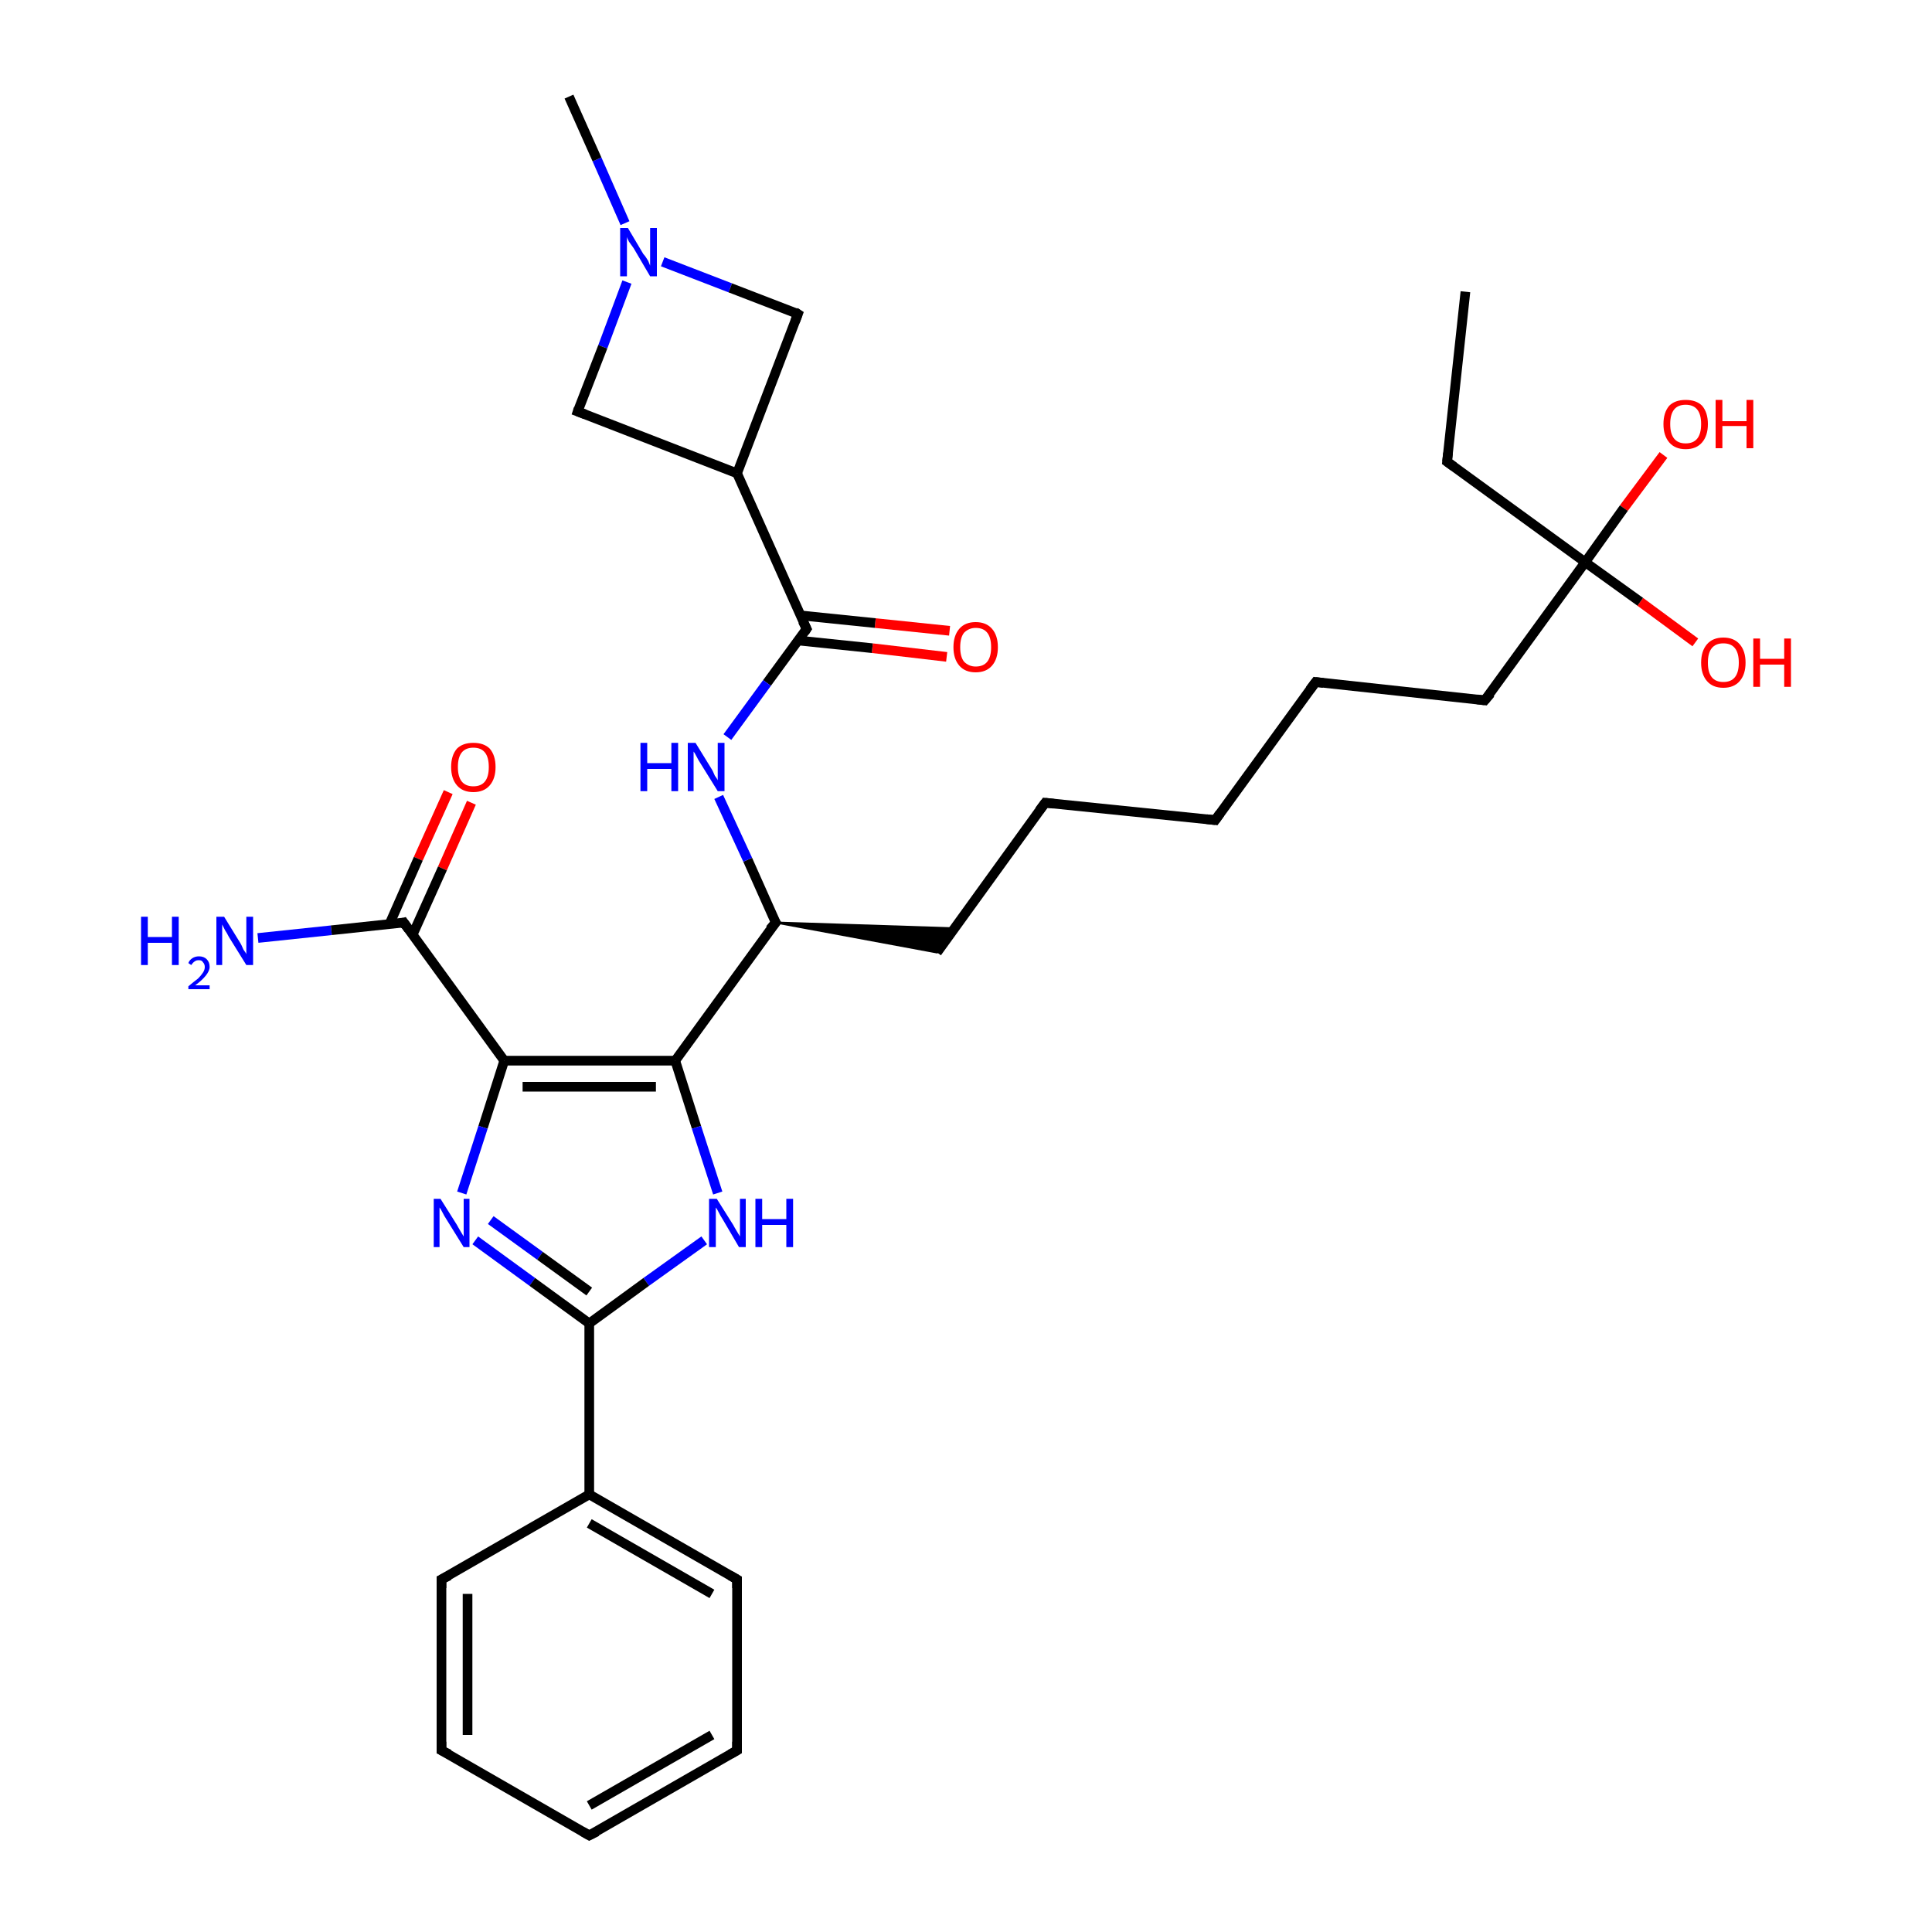 <?xml version='1.0' encoding='iso-8859-1'?>
<svg version='1.1' baseProfile='full'
              xmlns='http://www.w3.org/2000/svg'
                      xmlns:rdkit='http://www.rdkit.org/xml'
                      xmlns:xlink='http://www.w3.org/1999/xlink'
                  xml:space='preserve'
width='200px' height='200px' viewBox='0 0 200 200'>
<!-- END OF HEADER -->
<rect style='opacity:1.0;fill:#FFFFFF;stroke:none' width='200.0' height='200.0' x='0.0' y='0.0'> </rect>
<path class='bond-0 atom-23 atom-21' d='M 48.8,83.1 L 45.8,89.9' style='fill:none;fill-rule:evenodd;stroke:#FF0000;stroke-width:1.0px;stroke-linecap:butt;stroke-linejoin:miter;stroke-opacity:1' />
<path class='bond-0 atom-23 atom-21' d='M 45.8,89.9 L 42.7,96.8' style='fill:none;fill-rule:evenodd;stroke:#000000;stroke-width:1.0px;stroke-linecap:butt;stroke-linejoin:miter;stroke-opacity:1' />
<path class='bond-0 atom-23 atom-21' d='M 46.4,82.0 L 43.3,88.9' style='fill:none;fill-rule:evenodd;stroke:#FF0000;stroke-width:1.0px;stroke-linecap:butt;stroke-linejoin:miter;stroke-opacity:1' />
<path class='bond-0 atom-23 atom-21' d='M 43.3,88.9 L 40.3,95.7' style='fill:none;fill-rule:evenodd;stroke:#000000;stroke-width:1.0px;stroke-linecap:butt;stroke-linejoin:miter;stroke-opacity:1' />
<path class='bond-1 atom-0 atom-1' d='M 98.0,68.0 L 90.3,67.1' style='fill:none;fill-rule:evenodd;stroke:#FF0000;stroke-width:1.0px;stroke-linecap:butt;stroke-linejoin:miter;stroke-opacity:1' />
<path class='bond-1 atom-0 atom-1' d='M 90.3,67.1 L 82.6,66.3' style='fill:none;fill-rule:evenodd;stroke:#000000;stroke-width:1.0px;stroke-linecap:butt;stroke-linejoin:miter;stroke-opacity:1' />
<path class='bond-1 atom-0 atom-1' d='M 98.3,65.3 L 90.6,64.5' style='fill:none;fill-rule:evenodd;stroke:#FF0000;stroke-width:1.0px;stroke-linecap:butt;stroke-linejoin:miter;stroke-opacity:1' />
<path class='bond-1 atom-0 atom-1' d='M 90.6,64.5 L 82.8,63.7' style='fill:none;fill-rule:evenodd;stroke:#000000;stroke-width:1.0px;stroke-linecap:butt;stroke-linejoin:miter;stroke-opacity:1' />
<path class='bond-2 atom-22 atom-21' d='M 26.7,97.1 L 34.3,96.3' style='fill:none;fill-rule:evenodd;stroke:#0000FF;stroke-width:1.0px;stroke-linecap:butt;stroke-linejoin:miter;stroke-opacity:1' />
<path class='bond-2 atom-22 atom-21' d='M 34.3,96.3 L 41.8,95.5' style='fill:none;fill-rule:evenodd;stroke:#000000;stroke-width:1.0px;stroke-linecap:butt;stroke-linejoin:miter;stroke-opacity:1' />
<path class='bond-3 atom-18 atom-14' d='M 172.2,47.1 L 168.1,52.6' style='fill:none;fill-rule:evenodd;stroke:#FF0000;stroke-width:1.0px;stroke-linecap:butt;stroke-linejoin:miter;stroke-opacity:1' />
<path class='bond-3 atom-18 atom-14' d='M 168.1,52.6 L 164.1,58.2' style='fill:none;fill-rule:evenodd;stroke:#000000;stroke-width:1.0px;stroke-linecap:butt;stroke-linejoin:miter;stroke-opacity:1' />
<path class='bond-4 atom-21 atom-20' d='M 41.8,95.5 L 52.2,109.8' style='fill:none;fill-rule:evenodd;stroke:#000000;stroke-width:1.0px;stroke-linecap:butt;stroke-linejoin:miter;stroke-opacity:1' />
<path class='bond-5 atom-4 atom-5' d='M 64.7,23.1 L 61.8,16.5' style='fill:none;fill-rule:evenodd;stroke:#0000FF;stroke-width:1.0px;stroke-linecap:butt;stroke-linejoin:miter;stroke-opacity:1' />
<path class='bond-5 atom-4 atom-5' d='M 61.8,16.5 L 58.9,10.0' style='fill:none;fill-rule:evenodd;stroke:#000000;stroke-width:1.0px;stroke-linecap:butt;stroke-linejoin:miter;stroke-opacity:1' />
<path class='bond-6 atom-4 atom-6' d='M 64.9,29.2 L 62.4,35.9' style='fill:none;fill-rule:evenodd;stroke:#0000FF;stroke-width:1.0px;stroke-linecap:butt;stroke-linejoin:miter;stroke-opacity:1' />
<path class='bond-6 atom-4 atom-6' d='M 62.4,35.9 L 59.8,42.6' style='fill:none;fill-rule:evenodd;stroke:#000000;stroke-width:1.0px;stroke-linecap:butt;stroke-linejoin:miter;stroke-opacity:1' />
<path class='bond-7 atom-4 atom-3' d='M 68.6,27.1 L 75.6,29.8' style='fill:none;fill-rule:evenodd;stroke:#0000FF;stroke-width:1.0px;stroke-linecap:butt;stroke-linejoin:miter;stroke-opacity:1' />
<path class='bond-7 atom-4 atom-3' d='M 75.6,29.8 L 82.6,32.5' style='fill:none;fill-rule:evenodd;stroke:#000000;stroke-width:1.0px;stroke-linecap:butt;stroke-linejoin:miter;stroke-opacity:1' />
<path class='bond-8 atom-6 atom-2' d='M 59.8,42.6 L 76.3,49.0' style='fill:none;fill-rule:evenodd;stroke:#000000;stroke-width:1.0px;stroke-linecap:butt;stroke-linejoin:miter;stroke-opacity:1' />
<path class='bond-9 atom-1 atom-2' d='M 83.5,65.1 L 76.3,49.0' style='fill:none;fill-rule:evenodd;stroke:#000000;stroke-width:1.0px;stroke-linecap:butt;stroke-linejoin:miter;stroke-opacity:1' />
<path class='bond-10 atom-1 atom-7' d='M 83.5,65.1 L 79.4,70.7' style='fill:none;fill-rule:evenodd;stroke:#000000;stroke-width:1.0px;stroke-linecap:butt;stroke-linejoin:miter;stroke-opacity:1' />
<path class='bond-10 atom-1 atom-7' d='M 79.4,70.7 L 75.3,76.3' style='fill:none;fill-rule:evenodd;stroke:#0000FF;stroke-width:1.0px;stroke-linecap:butt;stroke-linejoin:miter;stroke-opacity:1' />
<path class='bond-11 atom-15 atom-14' d='M 175.5,66.5 L 169.8,62.3' style='fill:none;fill-rule:evenodd;stroke:#FF0000;stroke-width:1.0px;stroke-linecap:butt;stroke-linejoin:miter;stroke-opacity:1' />
<path class='bond-11 atom-15 atom-14' d='M 169.8,62.3 L 164.1,58.2' style='fill:none;fill-rule:evenodd;stroke:#000000;stroke-width:1.0px;stroke-linecap:butt;stroke-linejoin:miter;stroke-opacity:1' />
<path class='bond-12 atom-3 atom-2' d='M 82.6,32.5 L 76.3,49.0' style='fill:none;fill-rule:evenodd;stroke:#000000;stroke-width:1.0px;stroke-linecap:butt;stroke-linejoin:miter;stroke-opacity:1' />
<path class='bond-13 atom-12 atom-11' d='M 136.2,70.6 L 125.8,84.9' style='fill:none;fill-rule:evenodd;stroke:#000000;stroke-width:1.0px;stroke-linecap:butt;stroke-linejoin:miter;stroke-opacity:1' />
<path class='bond-14 atom-12 atom-13' d='M 136.2,70.6 L 153.7,72.5' style='fill:none;fill-rule:evenodd;stroke:#000000;stroke-width:1.0px;stroke-linecap:butt;stroke-linejoin:miter;stroke-opacity:1' />
<path class='bond-15 atom-10 atom-9' d='M 108.2,83.1 L 97.0,98.6' style='fill:none;fill-rule:evenodd;stroke:#000000;stroke-width:1.0px;stroke-linecap:butt;stroke-linejoin:miter;stroke-opacity:1' />
<path class='bond-16 atom-10 atom-11' d='M 108.2,83.1 L 125.8,84.9' style='fill:none;fill-rule:evenodd;stroke:#000000;stroke-width:1.0px;stroke-linecap:butt;stroke-linejoin:miter;stroke-opacity:1' />
<path class='bond-17 atom-14 atom-13' d='M 164.1,58.2 L 153.7,72.5' style='fill:none;fill-rule:evenodd;stroke:#000000;stroke-width:1.0px;stroke-linecap:butt;stroke-linejoin:miter;stroke-opacity:1' />
<path class='bond-18 atom-14 atom-16' d='M 164.1,58.2 L 149.8,47.8' style='fill:none;fill-rule:evenodd;stroke:#000000;stroke-width:1.0px;stroke-linecap:butt;stroke-linejoin:miter;stroke-opacity:1' />
<path class='bond-19 atom-8 atom-7' d='M 80.3,95.5 L 77.4,89.0' style='fill:none;fill-rule:evenodd;stroke:#000000;stroke-width:1.0px;stroke-linecap:butt;stroke-linejoin:miter;stroke-opacity:1' />
<path class='bond-19 atom-8 atom-7' d='M 77.4,89.0 L 74.4,82.5' style='fill:none;fill-rule:evenodd;stroke:#0000FF;stroke-width:1.0px;stroke-linecap:butt;stroke-linejoin:miter;stroke-opacity:1' />
<path class='bond-20 atom-8 atom-9' d='M 80.3,95.5 L 98.8,96.1 L 97.0,98.6 Z' style='fill:#000000;fill-rule:evenodd;fill-opacity:1;stroke:#000000;stroke-width:0.2px;stroke-linecap:butt;stroke-linejoin:miter;stroke-opacity:1;' />
<path class='bond-21 atom-8 atom-19' d='M 80.3,95.5 L 69.9,109.8' style='fill:none;fill-rule:evenodd;stroke:#000000;stroke-width:1.0px;stroke-linecap:butt;stroke-linejoin:miter;stroke-opacity:1' />
<path class='bond-22 atom-20 atom-19' d='M 52.2,109.8 L 69.9,109.8' style='fill:none;fill-rule:evenodd;stroke:#000000;stroke-width:1.0px;stroke-linecap:butt;stroke-linejoin:miter;stroke-opacity:1' />
<path class='bond-22 atom-20 atom-19' d='M 54.1,112.5 L 67.9,112.5' style='fill:none;fill-rule:evenodd;stroke:#000000;stroke-width:1.0px;stroke-linecap:butt;stroke-linejoin:miter;stroke-opacity:1' />
<path class='bond-23 atom-20 atom-26' d='M 52.2,109.8 L 50.0,116.7' style='fill:none;fill-rule:evenodd;stroke:#000000;stroke-width:1.0px;stroke-linecap:butt;stroke-linejoin:miter;stroke-opacity:1' />
<path class='bond-23 atom-20 atom-26' d='M 50.0,116.7 L 47.8,123.5' style='fill:none;fill-rule:evenodd;stroke:#0000FF;stroke-width:1.0px;stroke-linecap:butt;stroke-linejoin:miter;stroke-opacity:1' />
<path class='bond-24 atom-19 atom-24' d='M 69.9,109.8 L 72.1,116.7' style='fill:none;fill-rule:evenodd;stroke:#000000;stroke-width:1.0px;stroke-linecap:butt;stroke-linejoin:miter;stroke-opacity:1' />
<path class='bond-24 atom-19 atom-24' d='M 72.1,116.7 L 74.3,123.5' style='fill:none;fill-rule:evenodd;stroke:#0000FF;stroke-width:1.0px;stroke-linecap:butt;stroke-linejoin:miter;stroke-opacity:1' />
<path class='bond-25 atom-16 atom-17' d='M 149.8,47.8 L 151.7,30.2' style='fill:none;fill-rule:evenodd;stroke:#000000;stroke-width:1.0px;stroke-linecap:butt;stroke-linejoin:miter;stroke-opacity:1' />
<path class='bond-26 atom-26 atom-25' d='M 49.2,128.4 L 55.1,132.7' style='fill:none;fill-rule:evenodd;stroke:#0000FF;stroke-width:1.0px;stroke-linecap:butt;stroke-linejoin:miter;stroke-opacity:1' />
<path class='bond-26 atom-26 atom-25' d='M 55.1,132.7 L 61.0,137.0' style='fill:none;fill-rule:evenodd;stroke:#000000;stroke-width:1.0px;stroke-linecap:butt;stroke-linejoin:miter;stroke-opacity:1' />
<path class='bond-26 atom-26 atom-25' d='M 50.8,126.3 L 55.9,130.0' style='fill:none;fill-rule:evenodd;stroke:#0000FF;stroke-width:1.0px;stroke-linecap:butt;stroke-linejoin:miter;stroke-opacity:1' />
<path class='bond-26 atom-26 atom-25' d='M 55.9,130.0 L 61.0,133.7' style='fill:none;fill-rule:evenodd;stroke:#000000;stroke-width:1.0px;stroke-linecap:butt;stroke-linejoin:miter;stroke-opacity:1' />
<path class='bond-27 atom-24 atom-25' d='M 72.9,128.4 L 66.9,132.7' style='fill:none;fill-rule:evenodd;stroke:#0000FF;stroke-width:1.0px;stroke-linecap:butt;stroke-linejoin:miter;stroke-opacity:1' />
<path class='bond-27 atom-24 atom-25' d='M 66.9,132.7 L 61.0,137.0' style='fill:none;fill-rule:evenodd;stroke:#000000;stroke-width:1.0px;stroke-linecap:butt;stroke-linejoin:miter;stroke-opacity:1' />
<path class='bond-28 atom-25 atom-27' d='M 61.0,137.0 L 61.0,154.7' style='fill:none;fill-rule:evenodd;stroke:#000000;stroke-width:1.0px;stroke-linecap:butt;stroke-linejoin:miter;stroke-opacity:1' />
<path class='bond-29 atom-27 atom-28' d='M 61.0,154.7 L 76.3,163.5' style='fill:none;fill-rule:evenodd;stroke:#000000;stroke-width:1.0px;stroke-linecap:butt;stroke-linejoin:miter;stroke-opacity:1' />
<path class='bond-29 atom-27 atom-28' d='M 61.0,157.7 L 73.7,165.0' style='fill:none;fill-rule:evenodd;stroke:#000000;stroke-width:1.0px;stroke-linecap:butt;stroke-linejoin:miter;stroke-opacity:1' />
<path class='bond-30 atom-27 atom-32' d='M 61.0,154.7 L 45.7,163.5' style='fill:none;fill-rule:evenodd;stroke:#000000;stroke-width:1.0px;stroke-linecap:butt;stroke-linejoin:miter;stroke-opacity:1' />
<path class='bond-31 atom-28 atom-29' d='M 76.3,163.5 L 76.3,181.2' style='fill:none;fill-rule:evenodd;stroke:#000000;stroke-width:1.0px;stroke-linecap:butt;stroke-linejoin:miter;stroke-opacity:1' />
<path class='bond-32 atom-32 atom-31' d='M 45.7,163.5 L 45.7,181.2' style='fill:none;fill-rule:evenodd;stroke:#000000;stroke-width:1.0px;stroke-linecap:butt;stroke-linejoin:miter;stroke-opacity:1' />
<path class='bond-32 atom-32 atom-31' d='M 48.4,165.0 L 48.4,179.6' style='fill:none;fill-rule:evenodd;stroke:#000000;stroke-width:1.0px;stroke-linecap:butt;stroke-linejoin:miter;stroke-opacity:1' />
<path class='bond-33 atom-29 atom-30' d='M 76.3,181.2 L 61.0,190.0' style='fill:none;fill-rule:evenodd;stroke:#000000;stroke-width:1.0px;stroke-linecap:butt;stroke-linejoin:miter;stroke-opacity:1' />
<path class='bond-33 atom-29 atom-30' d='M 73.7,179.6 L 61.0,186.9' style='fill:none;fill-rule:evenodd;stroke:#000000;stroke-width:1.0px;stroke-linecap:butt;stroke-linejoin:miter;stroke-opacity:1' />
<path class='bond-34 atom-31 atom-30' d='M 45.7,181.2 L 61.0,190.0' style='fill:none;fill-rule:evenodd;stroke:#000000;stroke-width:1.0px;stroke-linecap:butt;stroke-linejoin:miter;stroke-opacity:1' />
<path d='M 83.1,64.3 L 83.5,65.1 L 83.3,65.4' style='fill:none;stroke:#000000;stroke-width:1.0px;stroke-linecap:butt;stroke-linejoin:miter;stroke-opacity:1;' />
<path d='M 82.3,32.3 L 82.6,32.5 L 82.3,33.3' style='fill:none;stroke:#000000;stroke-width:1.0px;stroke-linecap:butt;stroke-linejoin:miter;stroke-opacity:1;' />
<path d='M 59.9,42.3 L 59.8,42.6 L 60.6,42.9' style='fill:none;stroke:#000000;stroke-width:1.0px;stroke-linecap:butt;stroke-linejoin:miter;stroke-opacity:1;' />
<path d='M 80.1,95.2 L 80.3,95.5 L 79.7,96.2' style='fill:none;stroke:#000000;stroke-width:1.0px;stroke-linecap:butt;stroke-linejoin:miter;stroke-opacity:1;' />
<path d='M 107.6,83.9 L 108.2,83.1 L 109.1,83.2' style='fill:none;stroke:#000000;stroke-width:1.0px;stroke-linecap:butt;stroke-linejoin:miter;stroke-opacity:1;' />
<path d='M 126.3,84.2 L 125.8,84.9 L 124.9,84.8' style='fill:none;stroke:#000000;stroke-width:1.0px;stroke-linecap:butt;stroke-linejoin:miter;stroke-opacity:1;' />
<path d='M 135.6,71.4 L 136.2,70.6 L 137.0,70.7' style='fill:none;stroke:#000000;stroke-width:1.0px;stroke-linecap:butt;stroke-linejoin:miter;stroke-opacity:1;' />
<path d='M 152.9,72.4 L 153.7,72.5 L 154.3,71.8' style='fill:none;stroke:#000000;stroke-width:1.0px;stroke-linecap:butt;stroke-linejoin:miter;stroke-opacity:1;' />
<path d='M 150.5,48.3 L 149.8,47.8 L 149.9,46.9' style='fill:none;stroke:#000000;stroke-width:1.0px;stroke-linecap:butt;stroke-linejoin:miter;stroke-opacity:1;' />
<path d='M 41.4,95.6 L 41.8,95.5 L 42.3,96.2' style='fill:none;stroke:#000000;stroke-width:1.0px;stroke-linecap:butt;stroke-linejoin:miter;stroke-opacity:1;' />
<path d='M 75.6,163.1 L 76.3,163.5 L 76.3,164.4' style='fill:none;stroke:#000000;stroke-width:1.0px;stroke-linecap:butt;stroke-linejoin:miter;stroke-opacity:1;' />
<path d='M 76.3,180.3 L 76.3,181.2 L 75.6,181.6' style='fill:none;stroke:#000000;stroke-width:1.0px;stroke-linecap:butt;stroke-linejoin:miter;stroke-opacity:1;' />
<path d='M 61.8,189.6 L 61.0,190.0 L 60.3,189.6' style='fill:none;stroke:#000000;stroke-width:1.0px;stroke-linecap:butt;stroke-linejoin:miter;stroke-opacity:1;' />
<path d='M 45.7,180.3 L 45.7,181.2 L 46.5,181.6' style='fill:none;stroke:#000000;stroke-width:1.0px;stroke-linecap:butt;stroke-linejoin:miter;stroke-opacity:1;' />
<path d='M 46.5,163.1 L 45.7,163.5 L 45.7,164.4' style='fill:none;stroke:#000000;stroke-width:1.0px;stroke-linecap:butt;stroke-linejoin:miter;stroke-opacity:1;' />
<path class='atom-0' d='M 98.7 67.0
Q 98.7 65.8, 99.3 65.1
Q 99.9 64.4, 101.0 64.4
Q 102.1 64.4, 102.7 65.1
Q 103.3 65.8, 103.3 67.0
Q 103.3 68.2, 102.7 68.9
Q 102.1 69.6, 101.0 69.6
Q 99.9 69.6, 99.3 68.9
Q 98.7 68.2, 98.7 67.0
M 101.0 69.0
Q 101.8 69.0, 102.2 68.5
Q 102.6 68.0, 102.6 67.0
Q 102.6 66.0, 102.2 65.5
Q 101.8 65.0, 101.0 65.0
Q 100.3 65.0, 99.8 65.5
Q 99.4 66.0, 99.4 67.0
Q 99.4 68.0, 99.8 68.5
Q 100.3 69.0, 101.0 69.0
' fill='#FF0000'/>
<path class='atom-4' d='M 65.0 23.6
L 66.6 26.3
Q 66.8 26.5, 67.1 27.0
Q 67.3 27.5, 67.3 27.5
L 67.3 23.6
L 68.0 23.6
L 68.0 28.6
L 67.3 28.6
L 65.6 25.7
Q 65.4 25.4, 65.1 25.0
Q 64.9 24.6, 64.9 24.5
L 64.9 28.6
L 64.2 28.6
L 64.2 23.6
L 65.0 23.6
' fill='#0000FF'/>
<path class='atom-7' d='M 66.3 76.9
L 67.0 76.9
L 67.0 79.0
L 69.5 79.0
L 69.5 76.9
L 70.2 76.9
L 70.2 81.9
L 69.5 81.9
L 69.5 79.6
L 67.0 79.6
L 67.0 81.9
L 66.3 81.9
L 66.3 76.9
' fill='#0000FF'/>
<path class='atom-7' d='M 72.0 76.9
L 73.6 79.5
Q 73.8 79.8, 74.0 80.3
Q 74.3 80.7, 74.3 80.8
L 74.3 76.9
L 75.0 76.9
L 75.0 81.9
L 74.3 81.9
L 72.5 79.0
Q 72.3 78.7, 72.1 78.3
Q 71.9 77.9, 71.8 77.8
L 71.8 81.9
L 71.2 81.9
L 71.2 76.9
L 72.0 76.9
' fill='#0000FF'/>
<path class='atom-15' d='M 176.1 68.6
Q 176.1 67.4, 176.7 66.7
Q 177.3 66.0, 178.4 66.0
Q 179.5 66.0, 180.1 66.7
Q 180.7 67.4, 180.7 68.6
Q 180.7 69.8, 180.1 70.5
Q 179.5 71.2, 178.4 71.2
Q 177.3 71.2, 176.7 70.5
Q 176.1 69.8, 176.1 68.6
M 178.4 70.6
Q 179.2 70.6, 179.6 70.1
Q 180.0 69.6, 180.0 68.6
Q 180.0 67.6, 179.6 67.1
Q 179.2 66.6, 178.4 66.6
Q 177.6 66.6, 177.2 67.1
Q 176.8 67.6, 176.8 68.6
Q 176.8 69.6, 177.2 70.1
Q 177.6 70.6, 178.4 70.6
' fill='#FF0000'/>
<path class='atom-15' d='M 181.5 66.1
L 182.2 66.1
L 182.2 68.2
L 184.7 68.2
L 184.7 66.1
L 185.4 66.1
L 185.4 71.1
L 184.7 71.1
L 184.7 68.8
L 182.2 68.8
L 182.2 71.1
L 181.5 71.1
L 181.5 66.1
' fill='#FF0000'/>
<path class='atom-18' d='M 172.2 43.9
Q 172.2 42.7, 172.8 42.0
Q 173.4 41.4, 174.5 41.4
Q 175.6 41.4, 176.2 42.0
Q 176.8 42.7, 176.8 43.9
Q 176.8 45.1, 176.2 45.8
Q 175.6 46.5, 174.5 46.5
Q 173.4 46.5, 172.8 45.8
Q 172.2 45.1, 172.2 43.9
M 174.5 45.9
Q 175.3 45.9, 175.7 45.4
Q 176.1 44.9, 176.1 43.9
Q 176.1 42.9, 175.7 42.4
Q 175.3 41.9, 174.5 41.9
Q 173.7 41.9, 173.3 42.4
Q 172.9 42.9, 172.9 43.9
Q 172.9 44.9, 173.3 45.4
Q 173.7 45.9, 174.5 45.9
' fill='#FF0000'/>
<path class='atom-18' d='M 177.6 41.4
L 178.3 41.4
L 178.3 43.6
L 180.8 43.6
L 180.8 41.4
L 181.5 41.4
L 181.5 46.4
L 180.8 46.4
L 180.8 44.1
L 178.3 44.1
L 178.3 46.4
L 177.6 46.4
L 177.6 41.4
' fill='#FF0000'/>
<path class='atom-22' d='M 14.6 94.9
L 15.3 94.9
L 15.3 97.0
L 17.8 97.0
L 17.8 94.9
L 18.5 94.9
L 18.5 99.9
L 17.8 99.9
L 17.8 97.6
L 15.3 97.6
L 15.3 99.9
L 14.6 99.9
L 14.6 94.9
' fill='#0000FF'/>
<path class='atom-22' d='M 19.5 99.7
Q 19.6 99.4, 19.9 99.2
Q 20.2 99.0, 20.6 99.0
Q 21.1 99.0, 21.4 99.3
Q 21.7 99.6, 21.7 100.1
Q 21.7 100.5, 21.3 101.0
Q 20.9 101.5, 20.2 102.0
L 21.7 102.0
L 21.7 102.4
L 19.5 102.4
L 19.5 102.1
Q 20.1 101.6, 20.5 101.3
Q 20.8 101.0, 21.0 100.7
Q 21.2 100.4, 21.2 100.1
Q 21.2 99.8, 21.0 99.6
Q 20.9 99.4, 20.6 99.4
Q 20.3 99.4, 20.2 99.5
Q 20.0 99.6, 19.8 99.9
L 19.5 99.7
' fill='#0000FF'/>
<path class='atom-22' d='M 23.2 94.9
L 24.8 97.5
Q 25.0 97.8, 25.2 98.3
Q 25.5 98.7, 25.5 98.8
L 25.5 94.9
L 26.2 94.9
L 26.2 99.9
L 25.5 99.9
L 23.7 97.0
Q 23.5 96.6, 23.3 96.3
Q 23.1 95.9, 23.0 95.7
L 23.0 99.9
L 22.4 99.9
L 22.4 94.9
L 23.2 94.9
' fill='#0000FF'/>
<path class='atom-23' d='M 46.7 79.4
Q 46.7 78.2, 47.3 77.5
Q 47.9 76.9, 49.0 76.9
Q 50.1 76.9, 50.7 77.5
Q 51.3 78.2, 51.3 79.4
Q 51.3 80.6, 50.7 81.3
Q 50.1 82.0, 49.0 82.0
Q 47.9 82.0, 47.3 81.3
Q 46.7 80.6, 46.7 79.4
M 49.0 81.4
Q 49.8 81.4, 50.2 80.9
Q 50.6 80.4, 50.6 79.4
Q 50.6 78.4, 50.2 77.9
Q 49.8 77.4, 49.0 77.4
Q 48.2 77.4, 47.8 77.9
Q 47.4 78.4, 47.4 79.4
Q 47.4 80.4, 47.8 80.9
Q 48.2 81.4, 49.0 81.4
' fill='#FF0000'/>
<path class='atom-24' d='M 74.2 124.1
L 75.9 126.8
Q 76.0 127.0, 76.3 127.5
Q 76.6 128.0, 76.6 128.0
L 76.6 124.1
L 77.2 124.1
L 77.2 129.1
L 76.5 129.1
L 74.8 126.2
Q 74.6 125.9, 74.4 125.5
Q 74.2 125.1, 74.1 125.0
L 74.1 129.1
L 73.4 129.1
L 73.4 124.1
L 74.2 124.1
' fill='#0000FF'/>
<path class='atom-24' d='M 78.2 124.1
L 78.9 124.1
L 78.9 126.2
L 81.4 126.2
L 81.4 124.1
L 82.1 124.1
L 82.1 129.1
L 81.4 129.1
L 81.4 126.8
L 78.9 126.8
L 78.9 129.1
L 78.2 129.1
L 78.2 124.1
' fill='#0000FF'/>
<path class='atom-26' d='M 45.6 124.1
L 47.3 126.8
Q 47.4 127.0, 47.7 127.5
Q 48.0 128.0, 48.0 128.0
L 48.0 124.1
L 48.6 124.1
L 48.6 129.1
L 48.0 129.1
L 46.2 126.2
Q 46.0 125.9, 45.8 125.5
Q 45.6 125.1, 45.5 125.0
L 45.5 129.1
L 44.9 129.1
L 44.9 124.1
L 45.6 124.1
' fill='#0000FF'/>
</svg>
